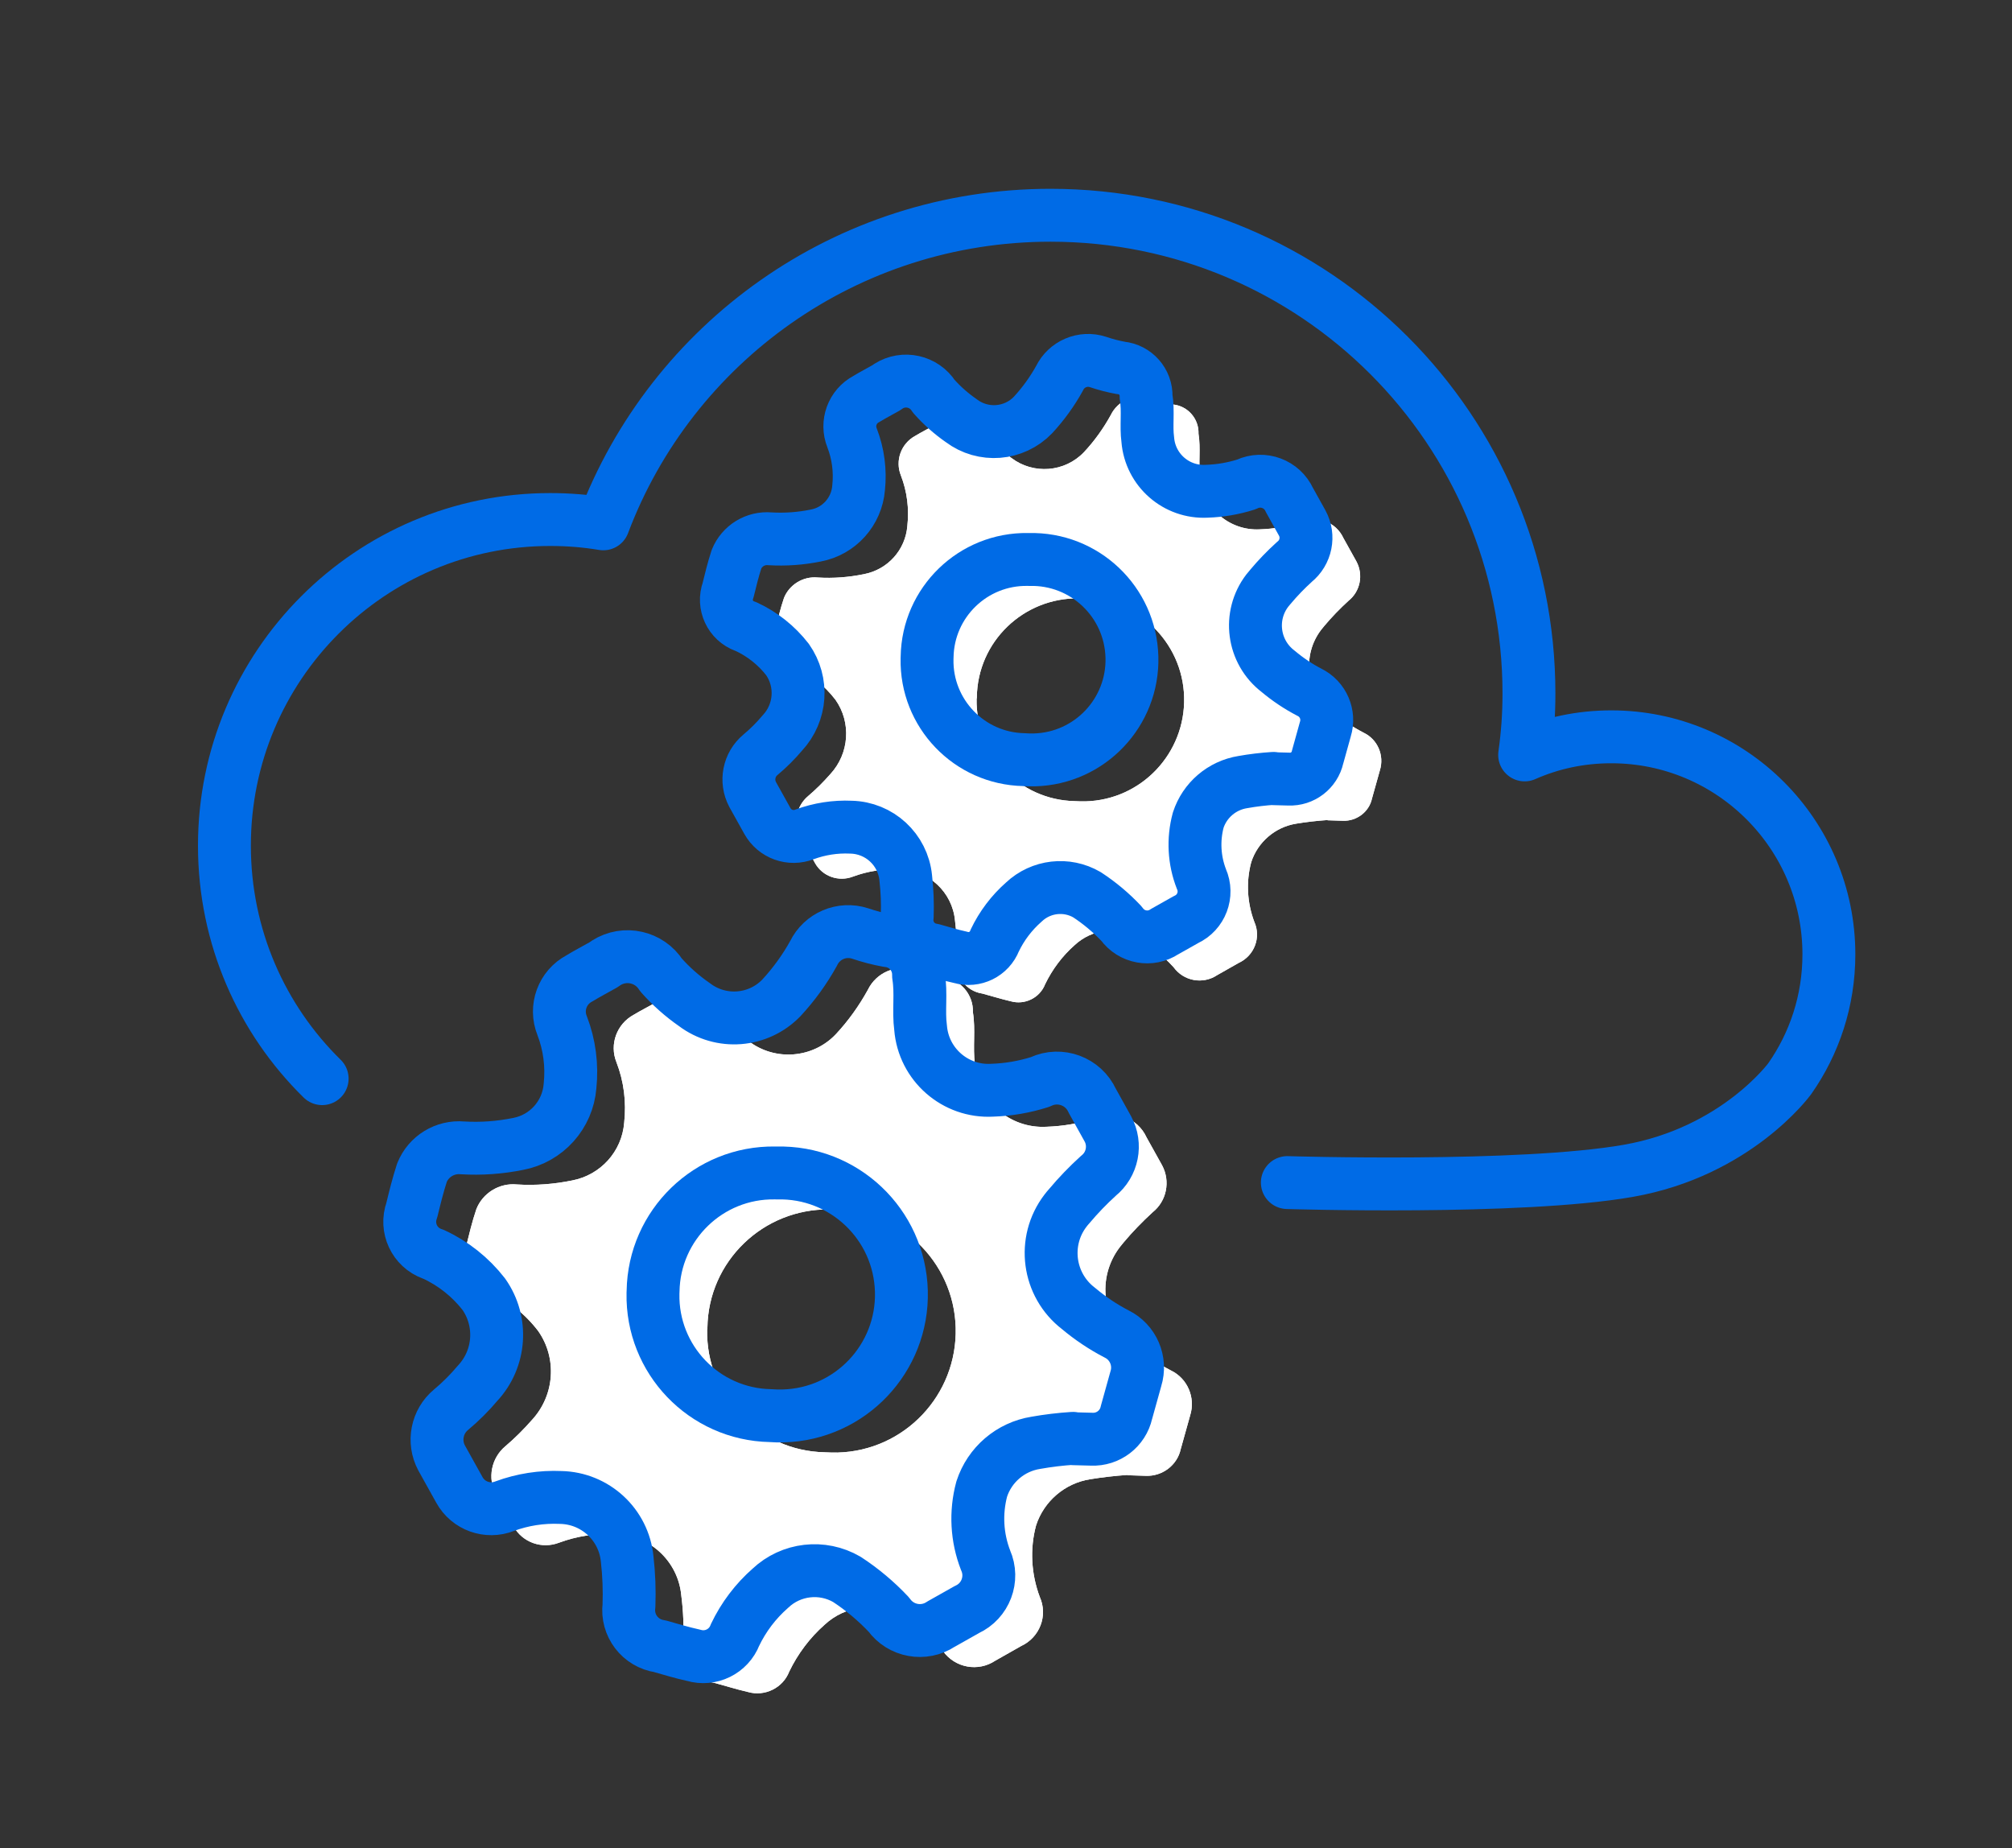 <?xml version="1.0" encoding="UTF-8"?>
<!-- Created with Inkscape (http://www.inkscape.org/) -->
<svg width="300.25" height="275.75" version="1.1" viewBox="0 0 300.25 275.75" xml:space="preserve" xmlns="http://www.w3.org/2000/svg"><rect x="0" y="0" width="300.25" height="275.75" fill="#333333" stroke="none"/><defs><clipPath id="clipPath16"><path d="M 0,206.809 H 225.191 V 0 H 0 Z"/></clipPath></defs><g transform="matrix(1.333 0 0 -1.333 0 275.75)"><g clip-path="url(#clipPath16)"><g transform="translate(93.751 44.265)" fill="#fff"><path d="m0 0c-0.482 0-0.964 0-1.445 0.032-7.391 0.16-13.272 6.298-13.143 13.721 0.032 0.063 0.032 0.128 0.032 0.225 0.097 7.422 6.234 13.334 13.657 13.238h0.192c7.486 0.192 13.752-5.752 13.945-13.238 0.194-7.52-5.718-13.786-13.238-13.978m37.338 9.189c-1.543 0.804-2.956 1.736-4.274 2.861-3.438 2.602-4.081 7.518-1.445 10.957 0.127 0.16 0.256 0.321 0.417 0.514 0.996 1.189 2.088 2.313 3.245 3.374 1.574 1.252 2.025 3.47 1.06 5.269l-1.735 3.117c-0.996 2.185-3.566 3.149-5.752 2.153-0.031 0-0.063-0.033-0.095-0.033-1.736-0.578-3.535-0.867-5.366-0.931-4.114-0.225-7.68 2.891-8.001 7.005-0.257 1.895 0.096 3.792-0.225 5.816 0.063 2.024-1.446 3.727-3.438 3.92-1.061 0.192-2.089 0.45-3.118 0.803-2.055 0.675-4.273-0.289-5.206-2.217-0.995-1.799-2.184-3.47-3.597-4.981-2.572-2.699-6.781-3.02-9.737-0.771-1.382 0.965-2.634 2.057-3.727 3.31-1.318 2.088-4.081 2.699-6.17 1.381-0.096-0.063-0.193-0.16-0.288-0.224-0.868-0.514-1.8-0.964-2.7-1.51-1.896-1.028-2.731-3.31-1.927-5.302 0.834-2.153 1.124-4.467 0.867-6.78-0.257-3.214-2.635-5.848-5.816-6.459-2.025-0.417-4.113-0.578-6.203-0.449-1.959 0.192-3.823-0.964-4.53-2.764-0.481-1.414-0.803-2.796-1.157-4.209-0.705-1.961 0.29-4.145 2.282-4.885 0.065-0.032 0.128-0.032 0.193-0.064 2.185-1.028 4.113-2.538 5.591-4.466 2.153-3.053 1.864-7.198-0.675-9.961-0.931-1.06-1.927-2.057-2.988-2.956-1.575-1.317-2.024-3.567-1.06-5.398l1.992-3.599c0.996-1.768 3.148-2.539 5.077-1.8 1.992 0.739 4.112 1.061 6.266 0.964 3.855-0.064 7.069-3.02 7.422-6.876 0.225-1.735 0.29-3.471 0.225-5.206-0.289-2.217 1.253-4.241 3.439-4.563 1.219-0.321 2.409-0.707 3.791-1.028 1.896-0.546 3.92 0.45 4.628 2.281 0.962 1.993 2.313 3.792 3.952 5.239 2.345 2.184 5.815 2.602 8.579 0.996 1.703-1.125 3.309-2.443 4.69-3.952 1.35-1.865 3.921-2.346 5.849-1.061l2.891 1.639c2.089 0.964 3.022 3.406 2.089 5.494-0.964 2.571-1.125 5.366-0.418 8.001 0.869 2.699 3.214 4.724 6.041 5.174 1.382 0.224 2.764 0.385 4.177 0.481l0.032-0.032c0.676-0.032 1.383-0.032 2.057-0.064 1.832-0.064 3.503 1.189 3.889 2.989l1.06 3.791c0.611 1.96-0.29 4.113-2.153 5.012"/><path d="m0 0c-0.482 0-0.964 0-1.445 0.032-7.391 0.16-13.272 6.298-13.143 13.721 0.032 0.063 0.032 0.128 0.032 0.225 0.097 7.422 6.234 13.334 13.657 13.238h0.192c7.486 0.192 13.752-5.752 13.945-13.238 0.194-7.52-5.718-13.786-13.238-13.978m37.338 9.189c-1.543 0.804-2.956 1.736-4.274 2.861-3.438 2.602-4.081 7.518-1.445 10.957 0.127 0.16 0.256 0.321 0.417 0.514 0.996 1.189 2.088 2.313 3.245 3.374 1.574 1.252 2.025 3.47 1.06 5.269l-1.735 3.117c-0.996 2.185-3.566 3.149-5.752 2.153-0.031 0-0.063-0.033-0.095-0.033-1.736-0.578-3.535-0.867-5.366-0.931-4.114-0.225-7.68 2.891-8.001 7.005-0.257 1.895 0.096 3.792-0.225 5.816 0.063 2.024-1.446 3.727-3.438 3.92-1.061 0.192-2.089 0.45-3.118 0.803-2.055 0.675-4.273-0.289-5.206-2.217-0.995-1.799-2.184-3.47-3.597-4.981-2.572-2.699-6.781-3.02-9.737-0.771-1.382 0.965-2.634 2.057-3.727 3.31-1.318 2.088-4.081 2.699-6.17 1.381-0.096-0.063-0.193-0.16-0.288-0.224-0.868-0.514-1.8-0.964-2.7-1.51-1.896-1.028-2.731-3.31-1.927-5.302 0.834-2.153 1.124-4.467 0.867-6.78-0.257-3.214-2.635-5.848-5.816-6.459-2.025-0.417-4.113-0.578-6.203-0.449-1.959 0.192-3.823-0.964-4.53-2.764-0.481-1.414-0.803-2.796-1.157-4.209-0.705-1.961 0.29-4.145 2.282-4.885 0.065-0.032 0.128-0.032 0.193-0.064 2.185-1.028 4.113-2.538 5.591-4.466 2.153-3.053 1.864-7.198-0.675-9.961-0.931-1.06-1.927-2.057-2.988-2.956-1.575-1.317-2.024-3.567-1.06-5.398l1.992-3.599c0.996-1.768 3.148-2.539 5.077-1.8 1.992 0.739 4.112 1.061 6.266 0.964 3.855-0.064 7.069-3.02 7.422-6.876 0.225-1.735 0.29-3.471 0.225-5.206-0.289-2.217 1.253-4.241 3.439-4.563 1.219-0.321 2.409-0.707 3.791-1.028 1.896-0.546 3.92 0.45 4.628 2.281 0.962 1.993 2.313 3.792 3.952 5.239 2.345 2.184 5.815 2.602 8.579 0.996 1.703-1.125 3.309-2.443 4.69-3.952 1.35-1.865 3.921-2.346 5.849-1.061l2.891 1.639c2.089 0.964 3.022 3.406 2.089 5.494-0.964 2.571-1.125 5.366-0.418 8.001 0.869 2.699 3.214 4.724 6.041 5.174 1.382 0.224 2.764 0.385 4.177 0.481l0.032-0.032c0.676-0.032 1.383-0.032 2.057-0.064 1.832-0.064 3.503 1.189 3.889 2.989l1.06 3.791c0.611 1.96-0.29 4.113-2.153 5.012"/></g><g transform="translate(121.51 117.16)" fill="#fff"><path d="m0 0c-0.402 0-0.805 0-1.207 0.027-6.17 0.134-11.08 5.258-10.973 11.455 0.028 0.054 0.028 0.108 0.028 0.188 0.08 6.197 5.204 11.134 11.401 11.053h0.161c6.25 0.161 11.482-4.802 11.643-11.053 0.161-6.277-4.775-11.509-11.053-11.67m31.174 7.673c-1.288 0.671-2.469 1.448-3.569 2.388-2.87 2.172-3.407 6.277-1.207 9.148 0.108 0.134 0.215 0.268 0.349 0.429 0.832 0.992 1.743 1.931 2.71 2.816 1.314 1.047 1.689 2.898 0.885 4.4l-1.448 2.603c-0.832 1.824-2.979 2.629-4.803 1.797-0.027 0-0.054-0.026-0.08-0.026-1.449-0.484-2.951-0.725-4.48-0.779-3.434-0.187-6.412 2.414-6.68 5.849-0.215 1.582 0.081 3.165-0.188 4.855 0.054 1.691-1.207 3.113-2.871 3.273-0.885 0.161-1.743 0.376-2.603 0.671-1.715 0.563-3.567-0.242-4.345-1.851-0.831-1.503-1.824-2.897-3.005-4.158-2.146-2.254-5.66-2.523-8.128-0.645-1.154 0.805-2.2 1.718-3.112 2.764-1.1 1.744-3.408 2.254-5.152 1.153-0.08-0.053-0.16-0.133-0.241-0.187-0.724-0.43-1.502-0.805-2.253-1.261-1.584-0.858-2.28-2.764-1.609-4.427 0.696-1.798 0.938-3.728 0.723-5.661-0.214-2.682-2.199-4.882-4.855-5.391-1.691-0.349-3.434-0.484-5.178-0.376-1.637 0.161-3.192-0.805-3.783-2.307-0.401-1.181-0.67-2.334-0.966-3.515-0.59-1.636 0.242-3.461 1.905-4.078 0.054-0.026 0.107-0.026 0.161-0.053 1.825-0.859 3.434-2.12 4.669-3.729 1.796-2.549 1.555-6.01-0.564-8.316-0.777-0.886-1.609-1.717-2.495-2.468-1.315-1.101-1.69-2.979-0.886-4.508l1.664-3.004c0.832-1.475 2.629-2.12 4.239-1.503 1.663 0.617 3.433 0.886 5.231 0.805 3.22-0.054 5.902-2.522 6.197-5.741 0.188-1.449 0.241-2.897 0.188-4.346-0.241-1.851 1.047-3.541 2.871-3.81 1.018-0.268 2.012-0.589 3.165-0.858 1.583-0.456 3.272 0.376 3.863 1.905 0.805 1.663 1.932 3.165 3.3 4.372 1.959 1.825 4.855 2.174 7.163 0.832 1.422-0.938 2.764-2.039 3.917-3.299 1.126-1.556 3.272-1.958 4.883-0.886l2.414 1.369c1.744 0.805 2.521 2.843 1.744 4.587-0.806 2.146-0.939 4.48-0.35 6.68 0.725 2.253 2.683 3.944 5.044 4.319 1.154 0.188 2.307 0.322 3.488 0.402l0.026-0.026c0.565-0.027 1.154-0.027 1.718-0.054 1.529-0.054 2.925 0.992 3.246 2.495l0.886 3.165c0.508 1.637-0.243 3.435-1.798 4.186"/><path d="m0 0c-0.402 0-0.805 0-1.207 0.027-6.17 0.134-11.08 5.258-10.973 11.455 0.028 0.054 0.028 0.108 0.028 0.188 0.08 6.197 5.204 11.134 11.401 11.053h0.161c6.25 0.161 11.482-4.802 11.643-11.053 0.161-6.277-4.775-11.509-11.053-11.67m31.174 7.673c-1.288 0.671-2.469 1.448-3.569 2.388-2.87 2.172-3.407 6.277-1.207 9.148 0.108 0.134 0.215 0.268 0.349 0.429 0.832 0.992 1.743 1.931 2.71 2.816 1.314 1.047 1.689 2.898 0.885 4.4l-1.448 2.603c-0.832 1.824-2.979 2.629-4.803 1.797-0.027 0-0.054-0.026-0.08-0.026-1.449-0.484-2.951-0.725-4.48-0.779-3.434-0.187-6.412 2.414-6.68 5.849-0.215 1.582 0.081 3.165-0.188 4.855 0.054 1.691-1.207 3.113-2.871 3.273-0.885 0.161-1.743 0.376-2.603 0.671-1.715 0.563-3.567-0.242-4.345-1.851-0.831-1.503-1.824-2.897-3.005-4.158-2.146-2.254-5.66-2.523-8.128-0.645-1.154 0.805-2.2 1.718-3.112 2.764-1.1 1.744-3.408 2.254-5.152 1.153-0.08-0.053-0.16-0.133-0.241-0.187-0.724-0.43-1.502-0.805-2.253-1.261-1.584-0.858-2.28-2.764-1.609-4.427 0.696-1.798 0.938-3.728 0.723-5.661-0.214-2.682-2.199-4.882-4.855-5.391-1.691-0.349-3.434-0.484-5.178-0.376-1.637 0.161-3.192-0.805-3.783-2.307-0.401-1.181-0.67-2.334-0.966-3.515-0.59-1.636 0.242-3.461 1.905-4.078 0.054-0.026 0.107-0.026 0.161-0.053 1.825-0.859 3.434-2.12 4.669-3.729 1.796-2.549 1.555-6.01-0.564-8.316-0.777-0.886-1.609-1.717-2.495-2.468-1.315-1.101-1.69-2.979-0.886-4.508l1.664-3.004c0.832-1.475 2.629-2.12 4.239-1.503 1.663 0.617 3.433 0.886 5.231 0.805 3.22-0.054 5.902-2.522 6.197-5.741 0.188-1.449 0.241-2.897 0.188-4.346-0.241-1.851 1.047-3.541 2.871-3.81 1.018-0.268 2.012-0.589 3.165-0.858 1.583-0.456 3.272 0.376 3.863 1.905 0.805 1.663 1.932 3.165 3.3 4.372 1.959 1.825 4.855 2.174 7.163 0.832 1.422-0.938 2.764-2.039 3.917-3.299 1.126-1.556 3.272-1.958 4.883-0.886l2.414 1.369c1.744 0.805 2.521 2.843 1.744 4.587-0.806 2.146-0.939 4.48-0.35 6.68 0.725 2.253 2.683 3.944 5.044 4.319 1.154 0.188 2.307 0.322 3.488 0.402l0.026-0.026c0.565-0.027 1.154-0.027 1.718-0.054 1.529-0.054 2.925 0.992 3.246 2.495l0.886 3.165c0.508 1.637-0.243 3.435-1.798 4.186"/></g><g transform="translate(115.8 121.81)"><path d="m0 0c6.196 0.161 11.086 5.314 10.921 11.508-0.161 6.195-5.312 11.086-11.508 10.924-0.053 0-0.105 0-0.158 4e-3 -6.125 0.093-11.169-4.797-11.264-10.921-3e-3 -0.065-3e-3 -0.128-8e-3 -0.193-0.128-6.108 4.722-11.165 10.831-11.294 0.392-0.028 0.79-0.04 1.186-0.028zm-33.347 22.462c0.606 1.501 2.125 2.433 3.743 2.288 1.719-0.103 3.443 0.022 5.132 0.365 2.622 0.492 4.585 2.682 4.796 5.342 0.203 1.892-0.045 3.807-0.729 5.582-0.666 1.648 0.022 3.532 1.595 4.36 0.733 0.453 1.5 0.839 2.234 1.26 0.08 0.062 0.158 0.117 0.241 0.17 1.715 1.091 3.987 0.583 5.078-1.128 0.91-1.027 1.943-1.942 3.07-2.724 2.454-1.855 5.903-1.584 8.037 0.631 1.15 1.246 2.147 2.622 2.967 4.106 0.772 1.598 2.608 2.381 4.296 1.832 0.835-0.283 1.69-0.509 2.559-0.666 1.647-0.158 2.886-1.566 2.836-3.221 0.272-1.675-0.023-3.234 0.189-4.815 0.271-3.397 3.201-5.955 6.603-5.771 1.5 0.048 2.99 0.304 4.424 0.76 0.025 0.015 0.052 0.025 0.078 0.037 1.799 0.824 3.925 0.03 4.748-1.768l1.437-2.588c0.801-1.468 0.432-3.299-0.869-4.345-0.96-0.869-1.855-1.798-2.686-2.788-0.124-0.136-0.242-0.278-0.354-0.425-2.163-2.825-1.625-6.869 1.2-9.032 1.083-0.91 2.264-1.704 3.522-2.356 1.531-0.753 2.283-2.509 1.775-4.133l-0.868-3.123c-0.331-1.49-1.687-2.528-3.21-2.46-0.567 0.013-1.133 0.03-1.697 0.044l-0.03 0.034c-1.154-0.076-2.302-0.21-3.439-0.413-2.332-0.373-4.259-2.021-4.988-4.267-0.582-2.175-0.459-4.48 0.358-6.579 0.767-1.732-5e-3 -3.758-1.722-4.545l-2.398-1.351c-1.58-1.052-3.713-0.662-4.818 0.885-1.156 1.229-2.457 2.32-3.872 3.246-2.276 1.323-5.15 0.993-7.065-0.816-1.37-1.201-2.478-2.668-3.263-4.312-0.589-1.527-2.252-2.343-3.822-1.881-1.153 0.252-2.121 0.56-3.121 0.838-1.817 0.265-3.085 1.935-2.852 3.755 0.052 1.442-3e-3 2.882-0.168 4.312-0.314 3.172-2.951 5.606-6.138 5.669-1.76 0.08-3.52-0.196-5.176-0.805-1.569-0.621-3.356 0.02-4.172 1.494l-1.651 2.968c-0.798 1.501-0.434 3.356 0.872 4.443 0.888 0.741 1.712 1.562 2.457 2.45 2.11 2.26 2.348 5.692 0.568 8.219-1.226 1.576-2.81 2.837-4.62 3.676-0.049 0.019-0.097 0.033-0.15 0.053-1.629 0.593-2.471 2.396-1.877 4.028 0.281 1.155 0.564 2.311 0.94 3.465z" fill="none" stroke="#006be6" stroke-miterlimit="10" stroke-width="2.961"/></g><g transform="translate(126.72 133.31)"><path d="m0 0c0.165-6.193-4.725-11.347-10.921-11.508-0.395-0.012-0.794 0-1.185 0.029-6.11 0.128-10.959 5.185-10.831 11.293 4e-3 0.065 4e-3 0.128 7e-3 0.193 0.095 6.124 5.139 11.014 11.264 10.921 0.053-4e-3 0.105-4e-3 0.158-4e-3 6.196 0.162 11.347-4.729 11.508-10.924z" fill="none" stroke="#006be6" stroke-linecap="round" stroke-linejoin="round" stroke-miterlimit="10" stroke-width="5.921"/></g><g transform="translate(111.36 101.58)"><path d="m0 0c0.784 1.644 1.893 3.11 3.263 4.312 1.915 1.809 4.789 2.139 7.064 0.816 1.415-0.926 2.717-2.018 3.872-3.246 1.106-1.547 3.238-1.938 4.819-0.885l2.397 1.351c1.718 0.787 2.489 2.813 1.723 4.545-0.818 2.098-0.941 4.404-0.359 6.579 0.73 2.246 2.657 3.893 4.989 4.266 1.136 0.203 2.285 0.338 3.438 0.413l0.03-0.033c0.565-0.014 1.13-0.031 1.698-0.045 1.523-0.067 2.878 0.971 3.21 2.46l0.868 3.123c0.508 1.624-0.244 3.381-1.776 4.134-1.257 0.651-2.438 1.445-3.521 2.355-2.825 2.164-3.363 6.208-1.2 9.033 0.112 0.146 0.229 0.289 0.353 0.425 0.831 0.99 1.727 1.918 2.687 2.788 1.3 1.046 1.67 2.877 0.869 4.344l-1.438 2.588c-0.823 1.799-2.949 2.593-4.748 1.769-0.025-0.012-0.052-0.023-0.078-0.037-1.433-0.456-2.924-0.712-4.424-0.76-3.401-0.185-6.332 2.374-6.602 5.77-0.212 1.581 0.083 3.141-0.19 4.816 0.05 1.655-1.188 3.062-2.836 3.221-0.869 0.157-1.723 0.382-2.558 0.666-1.689 0.548-3.525-0.234-4.296-1.832-0.82-1.484-1.817-2.86-2.968-4.106-2.134-2.216-5.583-2.486-8.036-0.632-1.128 0.782-2.16 1.697-3.07 2.725-1.091 1.711-3.364 2.219-5.078 1.128-0.083-0.053-0.162-0.109-0.242-0.17-0.733-0.421-1.501-0.808-2.233-1.26-1.573-0.828-2.262-2.712-1.596-4.36 0.685-1.776 0.933-3.691 0.73-5.582-0.211-2.66-2.174-4.85-4.796-5.342-1.69-0.343-3.413-0.468-5.132-0.365-1.618 0.145-3.138-0.787-3.743-2.288-0.376-1.155-0.659-2.31-0.941-3.465-0.593-1.632 0.248-3.435 1.877-4.029 0.053-0.019 0.102-0.034 0.151-0.052 1.809-0.839 3.393-2.1 4.62-3.676 1.779-2.527 1.542-5.959-0.568-8.22-0.746-0.888-1.57-1.709-2.458-2.449-1.305-1.087-1.669-2.942-0.872-4.443l1.652-2.968c0.815-1.475 2.602-2.115 4.172-1.494 1.656 0.609 3.416 0.884 5.175 0.804 3.188-0.062 5.825-2.497 6.138-5.669 0.165-1.429 0.221-2.87 0.168-4.311-0.232-1.82 1.035-3.49 2.853-3.755 1-0.278 1.967-0.586 3.121-0.838 1.569-0.463 3.232 0.354 3.822 1.881z" fill="none" stroke="#006be6" stroke-linecap="round" stroke-linejoin="round" stroke-miterlimit="10" stroke-width="5.921"/></g><g transform="translate(87.666,48.366)"><path d="m0 0c7.513 0.195 13.44 6.443 13.24 13.951-0.196 7.511-6.439 13.441-13.951 13.244-0.064 0-0.128 0-0.192 4e-3 -7.425 0.114-13.54-5.814-13.655-13.24-5e-3 -0.077-5e-3 -0.154-9e-3 -0.232-0.156-7.406 5.723-13.537 13.13-13.692 0.475-0.035 0.958-0.049 1.437-0.035zm-40.427 27.232c0.734 1.82 2.576 2.951 4.539 2.774 2.083-0.124 4.172 0.026 6.22 0.441 3.18 0.598 5.56 3.252 5.815 6.477 0.247 2.293-0.054 4.615-0.884 6.767-0.807 1.998 0.027 4.284 1.933 5.287 0.889 0.547 1.82 1.017 2.708 1.528 0.097 0.073 0.193 0.14 0.293 0.205 2.079 1.322 4.834 0.706 6.157-1.368 1.103-1.245 2.354-2.354 3.722-3.303 2.973-2.248 7.155-1.92 9.742 0.767 1.395 1.51 2.604 3.178 3.598 4.976 0.936 1.938 3.161 2.887 5.208 2.221 1.013-0.343 2.048-0.616 3.102-0.807 1.998-0.192 3.499-1.898 3.439-3.904 0.329-2.03-0.027-3.922 0.229-5.838 0.327-4.118 3.88-7.22 8.003-6.996 1.82 0.059 3.626 0.368 5.364 0.921 0.031 0.017 0.064 0.031 0.095 0.045 2.18 0.999 4.757 0.037 5.756-2.144l1.742-3.137c0.972-1.78 0.525-4-1.053-5.267-1.163-1.055-2.249-2.181-3.256-3.381-0.151-0.164-0.293-0.337-0.429-0.516-2.623-3.423-1.97-8.327 1.454-10.949 1.314-1.103 2.745-2.065 4.27-2.855 1.856-0.913 2.767-3.043 2.153-5.012l-1.054-3.786c-0.401-1.806-2.043-3.065-3.89-2.982-0.689 0.017-1.373 0.036-2.058 0.053l-0.037 0.041c-1.398-0.091-2.791-0.255-4.168-0.501-2.828-0.451-5.163-2.449-6.048-5.173-0.706-2.635-0.556-5.43 0.435-7.975 0.929-2.099-6e-3 -4.556-2.089-5.51l-2.906-1.638c-1.916-1.276-4.501-0.802-5.842 1.073-1.4 1.49-2.979 2.813-4.693 3.935-2.759 1.605-6.245 1.205-8.566-0.989-1.66-1.456-3.005-3.234-3.955-5.227-0.716-1.852-2.731-2.841-4.634-2.281-1.398 0.307-2.571 0.68-3.784 1.017-2.203 0.32-3.739 2.344-3.458 4.552 0.065 1.747-4e-3 3.494-0.204 5.227-0.38 3.845-3.576 6.796-7.439 6.872-2.134 0.097-4.268-0.236-6.276-0.976-1.902-0.751-4.069 0.024-5.058 1.812l-2.002 3.598c-0.967 1.82-0.525 4.069 1.057 5.386 1.077 0.899 2.075 1.893 2.98 2.97 2.557 2.74 2.845 6.901 0.688 9.965-1.487 1.911-3.408 3.439-5.601 4.456-0.059 0.023-0.119 0.041-0.183 0.063-1.975 0.721-2.995 2.907-2.275 4.885 0.341 1.401 0.684 2.801 1.14 4.201z" fill="none" stroke="#006be6" stroke-miterlimit="10" stroke-width="2.961"/></g><g transform="translate(100.91 62.317)"><path d="m0 0c0.2-7.508-5.728-13.756-13.24-13.951-0.479-0.014-0.962 0-1.437 0.035-7.407 0.155-13.286 6.286-13.131 13.691 5e-3 0.079 5e-3 0.156 0.01 0.233 0.114 7.426 6.23 13.354 13.654 13.24 0.065-4e-3 0.128-4e-3 0.193-4e-3 7.512 0.196 13.755-5.733 13.951-13.244z" fill="none" stroke="#006be6" stroke-linecap="round" stroke-linejoin="round" stroke-miterlimit="10" stroke-width="5.921"/></g><g transform="translate(82.288 23.851)"><path d="m0 0c0.95 1.992 2.295 3.771 3.955 5.227 2.321 2.194 5.807 2.593 8.566 0.989 1.714-1.122 3.292-2.445 4.693-3.936 1.341-1.875 3.926-2.348 5.842-1.072l2.906 1.638c2.083 0.954 3.017 3.411 2.089 5.509-0.991 2.545-1.141 5.34-0.435 7.976 0.885 2.724 3.22 4.722 6.048 5.173 1.377 0.246 2.77 0.41 4.168 0.501l0.037-0.041c0.685-0.018 1.369-0.036 2.058-0.054 1.846-0.082 3.489 1.177 3.89 2.983l1.054 3.786c0.614 1.968-0.297 4.098-2.153 5.011-1.525 0.79-2.956 1.752-4.27 2.856-3.425 2.622-4.077 7.525-1.454 10.949 0.136 0.179 0.277 0.352 0.429 0.516 1.007 1.2 2.093 2.326 3.256 3.381 1.578 1.266 2.025 3.487 1.053 5.266l-1.742 3.138c-0.999 2.181-3.576 3.142-5.756 2.143-0.031-0.013-0.064-0.027-0.095-0.044-1.738-0.553-3.544-0.863-5.364-0.921-4.123-0.224-7.676 2.878-8.004 6.996-0.255 1.916 0.101 3.807-0.228 5.838 0.06 2.005-1.441 3.712-3.439 3.904-1.054 0.19-2.089 0.464-3.102 0.807-2.047 0.666-4.273-0.284-5.208-2.221-0.994-1.798-2.203-3.466-3.598-4.977-2.587-2.686-6.769-3.014-9.742-0.766-1.368 0.949-2.619 2.057-3.723 3.302-1.322 2.075-4.077 2.691-6.156 1.369-0.1-0.065-0.196-0.132-0.293-0.205-0.888-0.511-1.819-0.981-2.708-1.529-1.906-1.003-2.74-3.288-1.933-5.286 0.83-2.152 1.13-4.475 0.884-6.768-0.255-3.224-2.635-5.878-5.815-6.476-2.048-0.415-4.137-0.566-6.22-0.441-1.963 0.176-3.805-0.955-4.539-2.774-0.456-1.4-0.799-2.801-1.14-4.201-0.72-1.979 0.3-4.164 2.275-4.885 0.064-0.022 0.124-0.04 0.183-0.063 2.193-1.017 4.114-2.545 5.601-4.456 2.157-3.065 1.869-7.225-0.688-9.965-0.905-1.077-1.903-2.072-2.98-2.97-1.582-1.317-2.024-3.566-1.057-5.387l2.001-3.597c0.99-1.788 3.157-2.564 5.059-1.812 2.008 0.739 4.142 1.072 6.275 0.976 3.864-0.076 7.06-3.028 7.44-6.872 0.2-1.734 0.268-3.48 0.204-5.227-0.281-2.208 1.255-4.232 3.458-4.553 1.213-0.337 2.386-0.71 3.784-1.016 1.903-0.561 3.918 0.428 4.634 2.281z" fill="none" stroke="#006be6" stroke-linecap="round" stroke-linejoin="round" stroke-miterlimit="10" stroke-width="5.921"/></g><g transform="translate(36.065 86.121)"><path d="m0 0c-6.754 6.623-10.941 15.859-10.941 26.086 0 20.146 16.323 36.502 36.47 36.502 2.057 0 4.017-0.161 5.945-0.483 7.615 20.212 27.183 34.543 50.062 34.543 29.594 0 53.565-23.938 53.565-53.533 0-2.345-0.162-4.627-0.483-6.876 2.988 1.318 6.234 2.025 9.704 2.025 13.432 0 24.357-10.893 24.357-24.357 0-5.178-1.622-9.975-4.387-13.917 0 0-5.955-8.184-18.074-10.31-12.118-2.126-38.166-1.314-38.166-1.314" fill="none" stroke="#006be6" stroke-linecap="round" stroke-linejoin="round" stroke-miterlimit="10" stroke-width="5.921"/></g></g></g></svg>
